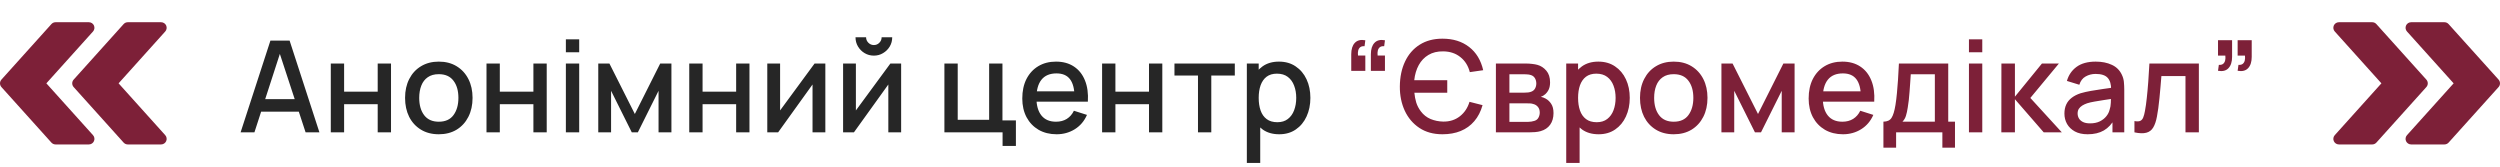 <?xml version="1.0" encoding="UTF-8"?> <svg xmlns="http://www.w3.org/2000/svg" width="255" height="17" viewBox="0 0 255 17" fill="none"><path d="M0.145 8.121L5.245 2.455C5.354 2.335 5.506 2.267 5.667 2.267H9.066C9.29 2.267 9.493 2.398 9.584 2.602C9.675 2.808 9.638 3.047 9.488 3.212L4.729 8.5L9.488 13.787C9.638 13.953 9.676 14.192 9.584 14.396C9.493 14.601 9.29 14.733 9.066 14.733H5.667C5.506 14.733 5.354 14.664 5.245 14.546L0.145 8.88C-0.048 8.664 -0.048 8.336 0.145 8.121Z" fill="#7D2038"></path><path d="M7.512 8.121L12.611 2.455C12.72 2.335 12.872 2.267 13.033 2.267H16.433C16.656 2.267 16.859 2.398 16.951 2.602C17.041 2.808 17.004 3.047 16.854 3.212L12.096 8.5L16.854 13.787C17.004 13.953 17.042 14.192 16.951 14.396C16.859 14.601 16.656 14.733 16.433 14.733H13.033C12.872 14.733 12.72 14.664 12.611 14.546L7.512 8.88C7.318 8.664 7.318 8.336 7.512 8.121Z" fill="#7D2038"></path><path d="M24.541 13.5L27.583 4.14H29.539L32.581 13.5H31.171L28.369 4.959H28.72L25.951 13.5H24.541ZM26.12 11.387V10.114H31.008V11.387H26.12ZM33.741 13.5V6.48H35.099V9.347H38.525V6.48H39.883V13.5H38.525V10.627H35.099V13.5H33.741ZM44.756 13.695C44.054 13.695 43.445 13.537 42.929 13.22C42.414 12.904 42.015 12.469 41.733 11.914C41.456 11.355 41.317 10.711 41.317 9.983C41.317 9.251 41.46 8.608 41.746 8.053C42.032 7.494 42.433 7.061 42.949 6.753C43.465 6.441 44.067 6.285 44.756 6.285C45.458 6.285 46.067 6.443 46.582 6.76C47.098 7.076 47.497 7.511 47.778 8.066C48.06 8.621 48.201 9.26 48.201 9.983C48.201 10.716 48.058 11.361 47.772 11.921C47.49 12.475 47.092 12.911 46.576 13.227C46.06 13.539 45.453 13.695 44.756 13.695ZM44.756 12.415C45.428 12.415 45.928 12.189 46.257 11.739C46.591 11.284 46.758 10.698 46.758 9.983C46.758 9.251 46.589 8.666 46.251 8.229C45.917 7.787 45.419 7.566 44.756 7.566C44.301 7.566 43.926 7.67 43.631 7.878C43.337 8.081 43.118 8.365 42.975 8.729C42.832 9.089 42.76 9.507 42.76 9.983C42.76 10.72 42.929 11.309 43.267 11.752C43.605 12.194 44.102 12.415 44.756 12.415ZM49.623 13.5V6.48H50.981V9.347H54.407V6.48H55.765V13.5H54.407V10.627H50.981V13.5H49.623ZM57.719 5.33V4.01H59.078V5.33H57.719ZM57.719 13.5V6.48H59.078V13.5H57.719ZM61.023 13.5V6.48H62.161L64.754 11.628L67.341 6.48H68.485V13.5H67.172V9.262L65.06 13.5H64.442L62.33 9.262V13.5H61.023ZM70.303 13.5V6.48H71.662V9.347H75.087V6.48H76.446V13.5H75.087V10.627H71.662V13.5H70.303ZM84.185 6.48V13.5H82.878V8.618L79.368 13.5H78.263V6.48H79.57V11.264L83.086 6.48H84.185ZM89.134 5.674C88.792 5.674 88.478 5.59 88.192 5.42C87.91 5.252 87.685 5.026 87.516 4.745C87.347 4.463 87.262 4.149 87.262 3.802H88.341C88.341 4.019 88.419 4.205 88.575 4.361C88.731 4.517 88.918 4.595 89.134 4.595C89.355 4.595 89.542 4.517 89.693 4.361C89.849 4.205 89.927 4.019 89.927 3.802H91.006C91.006 4.149 90.922 4.463 90.753 4.745C90.584 5.026 90.356 5.252 90.07 5.42C89.789 5.59 89.477 5.674 89.134 5.674ZM91.916 6.48V13.5H90.61V8.618L87.1 13.5H85.995V6.48H87.301V11.264L90.818 6.48H91.916ZM102.263 14.884V13.5H96.329V6.48H97.687V12.22H100.892V6.48H102.25V12.278H103.622V14.884H102.263ZM107.777 13.695C107.079 13.695 106.466 13.543 105.937 13.24C105.413 12.932 105.004 12.505 104.709 11.96C104.419 11.409 104.273 10.772 104.273 10.049C104.273 9.281 104.416 8.616 104.702 8.053C104.993 7.49 105.396 7.054 105.911 6.747C106.427 6.439 107.027 6.285 107.712 6.285C108.427 6.285 109.036 6.452 109.538 6.785C110.041 7.115 110.416 7.585 110.663 8.196C110.914 8.807 111.014 9.533 110.962 10.373H109.603V9.88C109.595 9.065 109.439 8.463 109.135 8.072C108.836 7.683 108.379 7.487 107.764 7.487C107.084 7.487 106.572 7.702 106.23 8.131C105.888 8.56 105.716 9.18 105.716 9.99C105.716 10.761 105.888 11.359 106.23 11.784C106.572 12.204 107.066 12.415 107.712 12.415C108.137 12.415 108.503 12.319 108.81 12.129C109.122 11.934 109.365 11.656 109.538 11.296L110.871 11.719C110.598 12.347 110.184 12.835 109.629 13.181C109.075 13.524 108.457 13.695 107.777 13.695ZM105.274 10.373V9.314H110.286V10.373H105.274ZM112.414 13.5V6.48H113.772V9.347H117.198V6.48H118.556V13.5H117.198V10.627H113.772V13.5H112.414ZM122.194 13.5V7.702H119.795V6.48H125.951V7.702H123.552V13.5H122.194ZM130.48 13.695C129.809 13.695 129.245 13.533 128.79 13.207C128.335 12.878 127.991 12.434 127.757 11.875C127.523 11.316 127.406 10.685 127.406 9.983C127.406 9.281 127.521 8.651 127.75 8.092C127.984 7.533 128.327 7.093 128.777 6.772C129.232 6.447 129.791 6.285 130.454 6.285C131.113 6.285 131.681 6.447 132.157 6.772C132.638 7.093 133.009 7.533 133.269 8.092C133.529 8.647 133.659 9.277 133.659 9.983C133.659 10.685 133.529 11.318 133.269 11.882C133.013 12.441 132.647 12.883 132.17 13.207C131.698 13.533 131.135 13.695 130.48 13.695ZM127.178 16.62V6.48H128.387V11.53H128.543V16.62H127.178ZM130.292 12.466C130.725 12.466 131.083 12.356 131.364 12.135C131.65 11.914 131.863 11.617 132.001 11.245C132.144 10.867 132.216 10.447 132.216 9.983C132.216 9.524 132.144 9.108 132.001 8.736C131.863 8.363 131.648 8.066 131.358 7.845C131.068 7.624 130.697 7.513 130.246 7.513C129.822 7.513 129.471 7.617 129.193 7.825C128.92 8.034 128.717 8.324 128.582 8.697C128.452 9.069 128.387 9.498 128.387 9.983C128.387 10.469 128.452 10.898 128.582 11.271C128.712 11.643 128.918 11.936 129.2 12.148C129.482 12.36 129.846 12.466 130.292 12.466Z" fill="#262626"></path><path d="M141.265 4.107L141.187 4.712C140.996 4.699 140.849 4.734 140.745 4.816C140.641 4.898 140.572 5.013 140.537 5.16C140.502 5.308 140.496 5.475 140.518 5.661H141.265V7.228H139.829V5.531C139.829 5.02 139.95 4.634 140.193 4.374C140.44 4.11 140.797 4.021 141.265 4.107ZM139.263 4.107L139.185 4.712C138.994 4.699 138.847 4.734 138.743 4.816C138.639 4.898 138.57 5.013 138.535 5.16C138.5 5.308 138.494 5.475 138.516 5.661H139.263V7.228H137.827V5.531C137.827 5.02 137.948 4.634 138.191 4.374C138.438 4.11 138.795 4.021 139.263 4.107ZM147.132 13.695C146.209 13.695 145.423 13.478 144.773 13.045C144.123 12.612 143.626 12.027 143.284 11.29C142.946 10.553 142.779 9.73 142.784 8.82C142.792 7.849 142.97 7 143.317 6.272C143.663 5.54 144.159 4.97 144.805 4.562C145.451 4.151 146.226 3.945 147.132 3.945C148.22 3.945 149.125 4.227 149.849 4.79C150.573 5.349 151.052 6.14 151.286 7.162L149.921 7.357C149.756 6.712 149.435 6.2 148.959 5.824C148.486 5.442 147.903 5.247 147.21 5.239C146.625 5.23 146.122 5.351 145.702 5.603C145.286 5.849 144.957 6.194 144.714 6.636C144.471 7.078 144.318 7.591 144.253 8.177H147.62V9.457H144.266C144.296 9.799 144.359 10.131 144.454 10.451C144.554 10.772 144.712 11.075 144.929 11.361C145.193 11.713 145.524 11.973 145.923 12.142C146.326 12.306 146.755 12.393 147.21 12.402C147.869 12.41 148.434 12.23 148.907 11.862C149.379 11.489 149.706 10.998 149.888 10.386L151.221 10.725C151.039 11.374 150.757 11.921 150.376 12.363C149.999 12.805 149.535 13.138 148.985 13.364C148.439 13.585 147.821 13.695 147.132 13.695ZM152.582 13.5V6.48H155.669C155.873 6.48 156.077 6.493 156.28 6.519C156.484 6.541 156.664 6.573 156.82 6.617C157.175 6.716 157.478 6.915 157.73 7.215C157.981 7.509 158.107 7.904 158.107 8.398C158.107 8.679 158.063 8.918 157.977 9.113C157.89 9.303 157.771 9.468 157.619 9.607C157.55 9.667 157.476 9.721 157.398 9.769C157.32 9.817 157.242 9.854 157.164 9.88C157.325 9.905 157.483 9.962 157.639 10.049C157.877 10.174 158.072 10.356 158.224 10.595C158.38 10.829 158.458 11.143 158.458 11.537C158.458 12.009 158.343 12.406 158.113 12.726C157.884 13.043 157.559 13.259 157.138 13.377C156.974 13.424 156.787 13.457 156.579 13.474C156.376 13.491 156.172 13.5 155.968 13.5H152.582ZM153.96 12.428H155.884C155.975 12.428 156.079 12.419 156.196 12.402C156.313 12.384 156.417 12.36 156.508 12.33C156.703 12.269 156.841 12.159 156.924 11.998C157.01 11.838 157.054 11.667 157.054 11.485C157.054 11.238 156.989 11.041 156.859 10.893C156.729 10.742 156.564 10.644 156.365 10.601C156.278 10.571 156.183 10.553 156.079 10.549C155.975 10.545 155.886 10.543 155.812 10.543H153.96V12.428ZM153.96 9.45H155.481C155.606 9.45 155.734 9.444 155.864 9.431C155.994 9.414 156.107 9.386 156.202 9.347C156.371 9.281 156.497 9.173 156.579 9.021C156.662 8.866 156.703 8.697 156.703 8.514C156.703 8.315 156.657 8.137 156.566 7.981C156.475 7.825 156.339 7.717 156.157 7.657C156.031 7.613 155.886 7.589 155.721 7.585C155.561 7.576 155.459 7.572 155.416 7.572H153.96V9.45ZM163.057 13.695C162.385 13.695 161.822 13.533 161.367 13.207C160.912 12.878 160.567 12.434 160.333 11.875C160.099 11.316 159.982 10.685 159.982 9.983C159.982 9.281 160.097 8.651 160.327 8.092C160.561 7.533 160.903 7.093 161.354 6.772C161.809 6.447 162.368 6.285 163.031 6.285C163.689 6.285 164.257 6.447 164.734 6.772C165.215 7.093 165.585 7.533 165.845 8.092C166.105 8.647 166.235 9.277 166.235 9.983C166.235 10.685 166.105 11.318 165.845 11.882C165.589 12.441 165.223 12.883 164.747 13.207C164.274 13.533 163.711 13.695 163.057 13.695ZM159.755 16.62V6.48H160.964V11.53H161.12V16.62H159.755ZM162.868 12.466C163.301 12.466 163.659 12.356 163.941 12.135C164.227 11.914 164.439 11.617 164.578 11.245C164.721 10.867 164.792 10.447 164.792 9.983C164.792 9.524 164.721 9.108 164.578 8.736C164.439 8.363 164.224 8.066 163.934 7.845C163.644 7.624 163.273 7.513 162.823 7.513C162.398 7.513 162.047 7.617 161.77 7.825C161.497 8.034 161.293 8.324 161.159 8.697C161.029 9.069 160.964 9.498 160.964 9.983C160.964 10.469 161.029 10.898 161.159 11.271C161.289 11.643 161.494 11.936 161.776 12.148C162.058 12.36 162.422 12.466 162.868 12.466ZM170.719 13.695C170.017 13.695 169.408 13.537 168.892 13.22C168.377 12.904 167.978 12.469 167.696 11.914C167.419 11.355 167.28 10.711 167.28 9.983C167.28 9.251 167.423 8.608 167.709 8.053C167.995 7.494 168.396 7.061 168.912 6.753C169.427 6.441 170.03 6.285 170.719 6.285C171.421 6.285 172.03 6.443 172.545 6.76C173.061 7.076 173.46 7.511 173.741 8.066C174.023 8.621 174.164 9.26 174.164 9.983C174.164 10.716 174.021 11.361 173.735 11.921C173.453 12.475 173.054 12.911 172.539 13.227C172.023 13.539 171.416 13.695 170.719 13.695ZM170.719 12.415C171.39 12.415 171.891 12.189 172.22 11.739C172.554 11.284 172.721 10.698 172.721 9.983C172.721 9.251 172.552 8.666 172.214 8.229C171.88 7.787 171.382 7.566 170.719 7.566C170.264 7.566 169.889 7.67 169.594 7.878C169.3 8.081 169.081 8.365 168.938 8.729C168.795 9.089 168.723 9.507 168.723 9.983C168.723 10.72 168.892 11.309 169.23 11.752C169.568 12.194 170.064 12.415 170.719 12.415ZM175.586 13.5V6.48H176.723L179.317 11.628L181.904 6.48H183.048V13.5H181.735V9.262L179.622 13.5H179.005L176.892 9.262V13.5H175.586ZM187.986 13.695C187.288 13.695 186.675 13.543 186.146 13.24C185.622 12.932 185.213 12.505 184.918 11.96C184.628 11.409 184.482 10.772 184.482 10.049C184.482 9.281 184.625 8.616 184.911 8.053C185.202 7.49 185.605 7.054 186.12 6.747C186.636 6.439 187.236 6.285 187.921 6.285C188.636 6.285 189.245 6.452 189.747 6.785C190.25 7.115 190.625 7.585 190.872 8.196C191.123 8.807 191.223 9.533 191.171 10.373H189.812V9.88C189.804 9.065 189.648 8.463 189.344 8.072C189.045 7.683 188.588 7.487 187.973 7.487C187.293 7.487 186.781 7.702 186.439 8.131C186.097 8.56 185.925 9.18 185.925 9.99C185.925 10.761 186.097 11.359 186.439 11.784C186.781 12.204 187.275 12.415 187.921 12.415C188.346 12.415 188.712 12.319 189.019 12.129C189.331 11.934 189.574 11.656 189.747 11.296L191.08 11.719C190.807 12.347 190.393 12.835 189.838 13.181C189.284 13.524 188.666 13.695 187.986 13.695ZM185.483 10.373V9.314H190.495V10.373H185.483ZM192.109 15.06V12.408C192.495 12.408 192.77 12.28 192.935 12.024C193.104 11.764 193.238 11.325 193.338 10.705C193.398 10.328 193.448 9.927 193.487 9.502C193.531 9.078 193.567 8.618 193.598 8.124C193.628 7.626 193.658 7.078 193.689 6.48H198.72V12.408H199.409V15.06H198.122V13.5H193.403V15.06H192.109ZM194.053 12.408H197.355V7.572H194.898C194.88 7.858 194.861 8.153 194.839 8.456C194.822 8.759 194.8 9.06 194.774 9.36C194.753 9.659 194.727 9.944 194.696 10.217C194.666 10.491 194.631 10.738 194.592 10.959C194.54 11.301 194.477 11.587 194.404 11.816C194.334 12.046 194.217 12.243 194.053 12.408ZM200.833 5.33V4.01H202.192V5.33H200.833ZM200.833 13.5V6.48H202.192V13.5H200.833ZM204.137 13.5L204.144 6.48H205.522V9.86L208.278 6.48H210.007L207.095 9.99L210.306 13.5H208.46L205.522 10.12V13.5H204.137ZM212.944 13.695C212.424 13.695 211.988 13.6 211.637 13.409C211.286 13.214 211.02 12.958 210.838 12.642C210.66 12.321 210.571 11.97 210.571 11.589C210.571 11.234 210.634 10.922 210.76 10.653C210.885 10.384 211.072 10.157 211.319 9.97C211.566 9.78 211.869 9.626 212.229 9.509C212.541 9.418 212.894 9.338 213.288 9.268C213.683 9.199 214.096 9.134 214.53 9.073C214.967 9.013 215.401 8.952 215.83 8.892L215.336 9.165C215.344 8.614 215.227 8.207 214.985 7.942C214.746 7.674 214.335 7.54 213.75 7.54C213.381 7.54 213.043 7.626 212.736 7.8C212.428 7.968 212.214 8.25 212.092 8.645L210.825 8.255C210.998 7.652 211.327 7.173 211.813 6.818C212.302 6.463 212.952 6.285 213.763 6.285C214.391 6.285 214.937 6.393 215.401 6.61C215.869 6.822 216.211 7.16 216.428 7.624C216.54 7.854 216.61 8.096 216.636 8.352C216.662 8.608 216.675 8.883 216.675 9.178V13.5H215.472V11.895L215.706 12.102C215.416 12.64 215.045 13.041 214.595 13.305C214.148 13.565 213.598 13.695 212.944 13.695ZM213.184 12.584C213.57 12.584 213.901 12.516 214.179 12.382C214.456 12.243 214.679 12.068 214.848 11.855C215.017 11.643 215.128 11.422 215.18 11.193C215.253 10.985 215.295 10.751 215.303 10.491C215.316 10.23 215.323 10.023 215.323 9.867L215.765 10.029C215.336 10.094 214.946 10.152 214.595 10.204C214.244 10.257 213.925 10.309 213.639 10.361C213.358 10.408 213.106 10.467 212.885 10.536C212.699 10.601 212.532 10.679 212.385 10.77C212.242 10.861 212.127 10.972 212.04 11.101C211.958 11.232 211.917 11.39 211.917 11.576C211.917 11.758 211.962 11.927 212.053 12.083C212.144 12.235 212.283 12.356 212.469 12.447C212.656 12.538 212.894 12.584 213.184 12.584ZM217.713 13.5V12.35C217.973 12.397 218.17 12.391 218.304 12.33C218.443 12.265 218.545 12.148 218.61 11.979C218.679 11.81 218.737 11.591 218.785 11.322C218.859 10.928 218.922 10.48 218.974 9.977C219.03 9.47 219.08 8.922 219.123 8.332C219.166 7.743 219.205 7.126 219.24 6.48H224.284V13.5H222.919V7.761H220.462C220.436 8.103 220.406 8.467 220.371 8.852C220.341 9.234 220.306 9.613 220.267 9.99C220.228 10.367 220.187 10.72 220.144 11.05C220.1 11.379 220.055 11.661 220.007 11.895C219.92 12.363 219.793 12.735 219.624 13.012C219.459 13.286 219.225 13.461 218.922 13.539C218.618 13.621 218.215 13.608 217.713 13.5ZM226.237 7.221L226.321 6.617C226.508 6.63 226.653 6.595 226.757 6.513C226.861 6.43 226.93 6.315 226.965 6.168C226.999 6.021 227.006 5.854 226.984 5.668H226.237V4.101H227.673V5.798C227.673 6.309 227.55 6.694 227.303 6.955C227.06 7.215 226.705 7.303 226.237 7.221ZM228.239 7.221L228.323 6.617C228.51 6.63 228.655 6.595 228.759 6.513C228.863 6.43 228.932 6.315 228.967 6.168C229.001 6.021 229.008 5.854 228.986 5.668H228.239V4.101H229.675V5.798C229.675 6.309 229.552 6.694 229.305 6.955C229.062 7.215 228.707 7.303 228.239 7.221Z" fill="#7D2038"></path><g clip-path="url(#clip0_12_32)"><path d="M254.855 8.121L249.755 2.455C249.646 2.335 249.494 2.267 249.333 2.267H245.934C245.71 2.267 245.507 2.398 245.416 2.602C245.325 2.808 245.362 3.047 245.512 3.212L250.271 8.5L245.512 13.787C245.362 13.953 245.324 14.192 245.416 14.396C245.507 14.601 245.71 14.733 245.934 14.733H249.333C249.494 14.733 249.646 14.664 249.755 14.546L254.855 8.88C255.048 8.664 255.048 8.336 254.855 8.121Z" fill="#7D2038"></path><path d="M247.488 8.121L242.389 2.455C242.28 2.335 242.128 2.267 241.967 2.267H238.567C238.344 2.267 238.141 2.398 238.049 2.602C237.959 2.808 237.996 3.047 238.146 3.212L242.904 8.5L238.146 13.787C237.996 13.953 237.958 14.192 238.049 14.396C238.141 14.601 238.344 14.733 238.567 14.733H241.967C242.128 14.733 242.28 14.664 242.389 14.546L247.488 8.88C247.682 8.664 247.682 8.336 247.488 8.121Z" fill="#7D2038"></path></g><defs><clipPath id="clip0_12_32"><rect width="17" height="17" fill="white" transform="translate(238)"></rect></clipPath></defs></svg> 